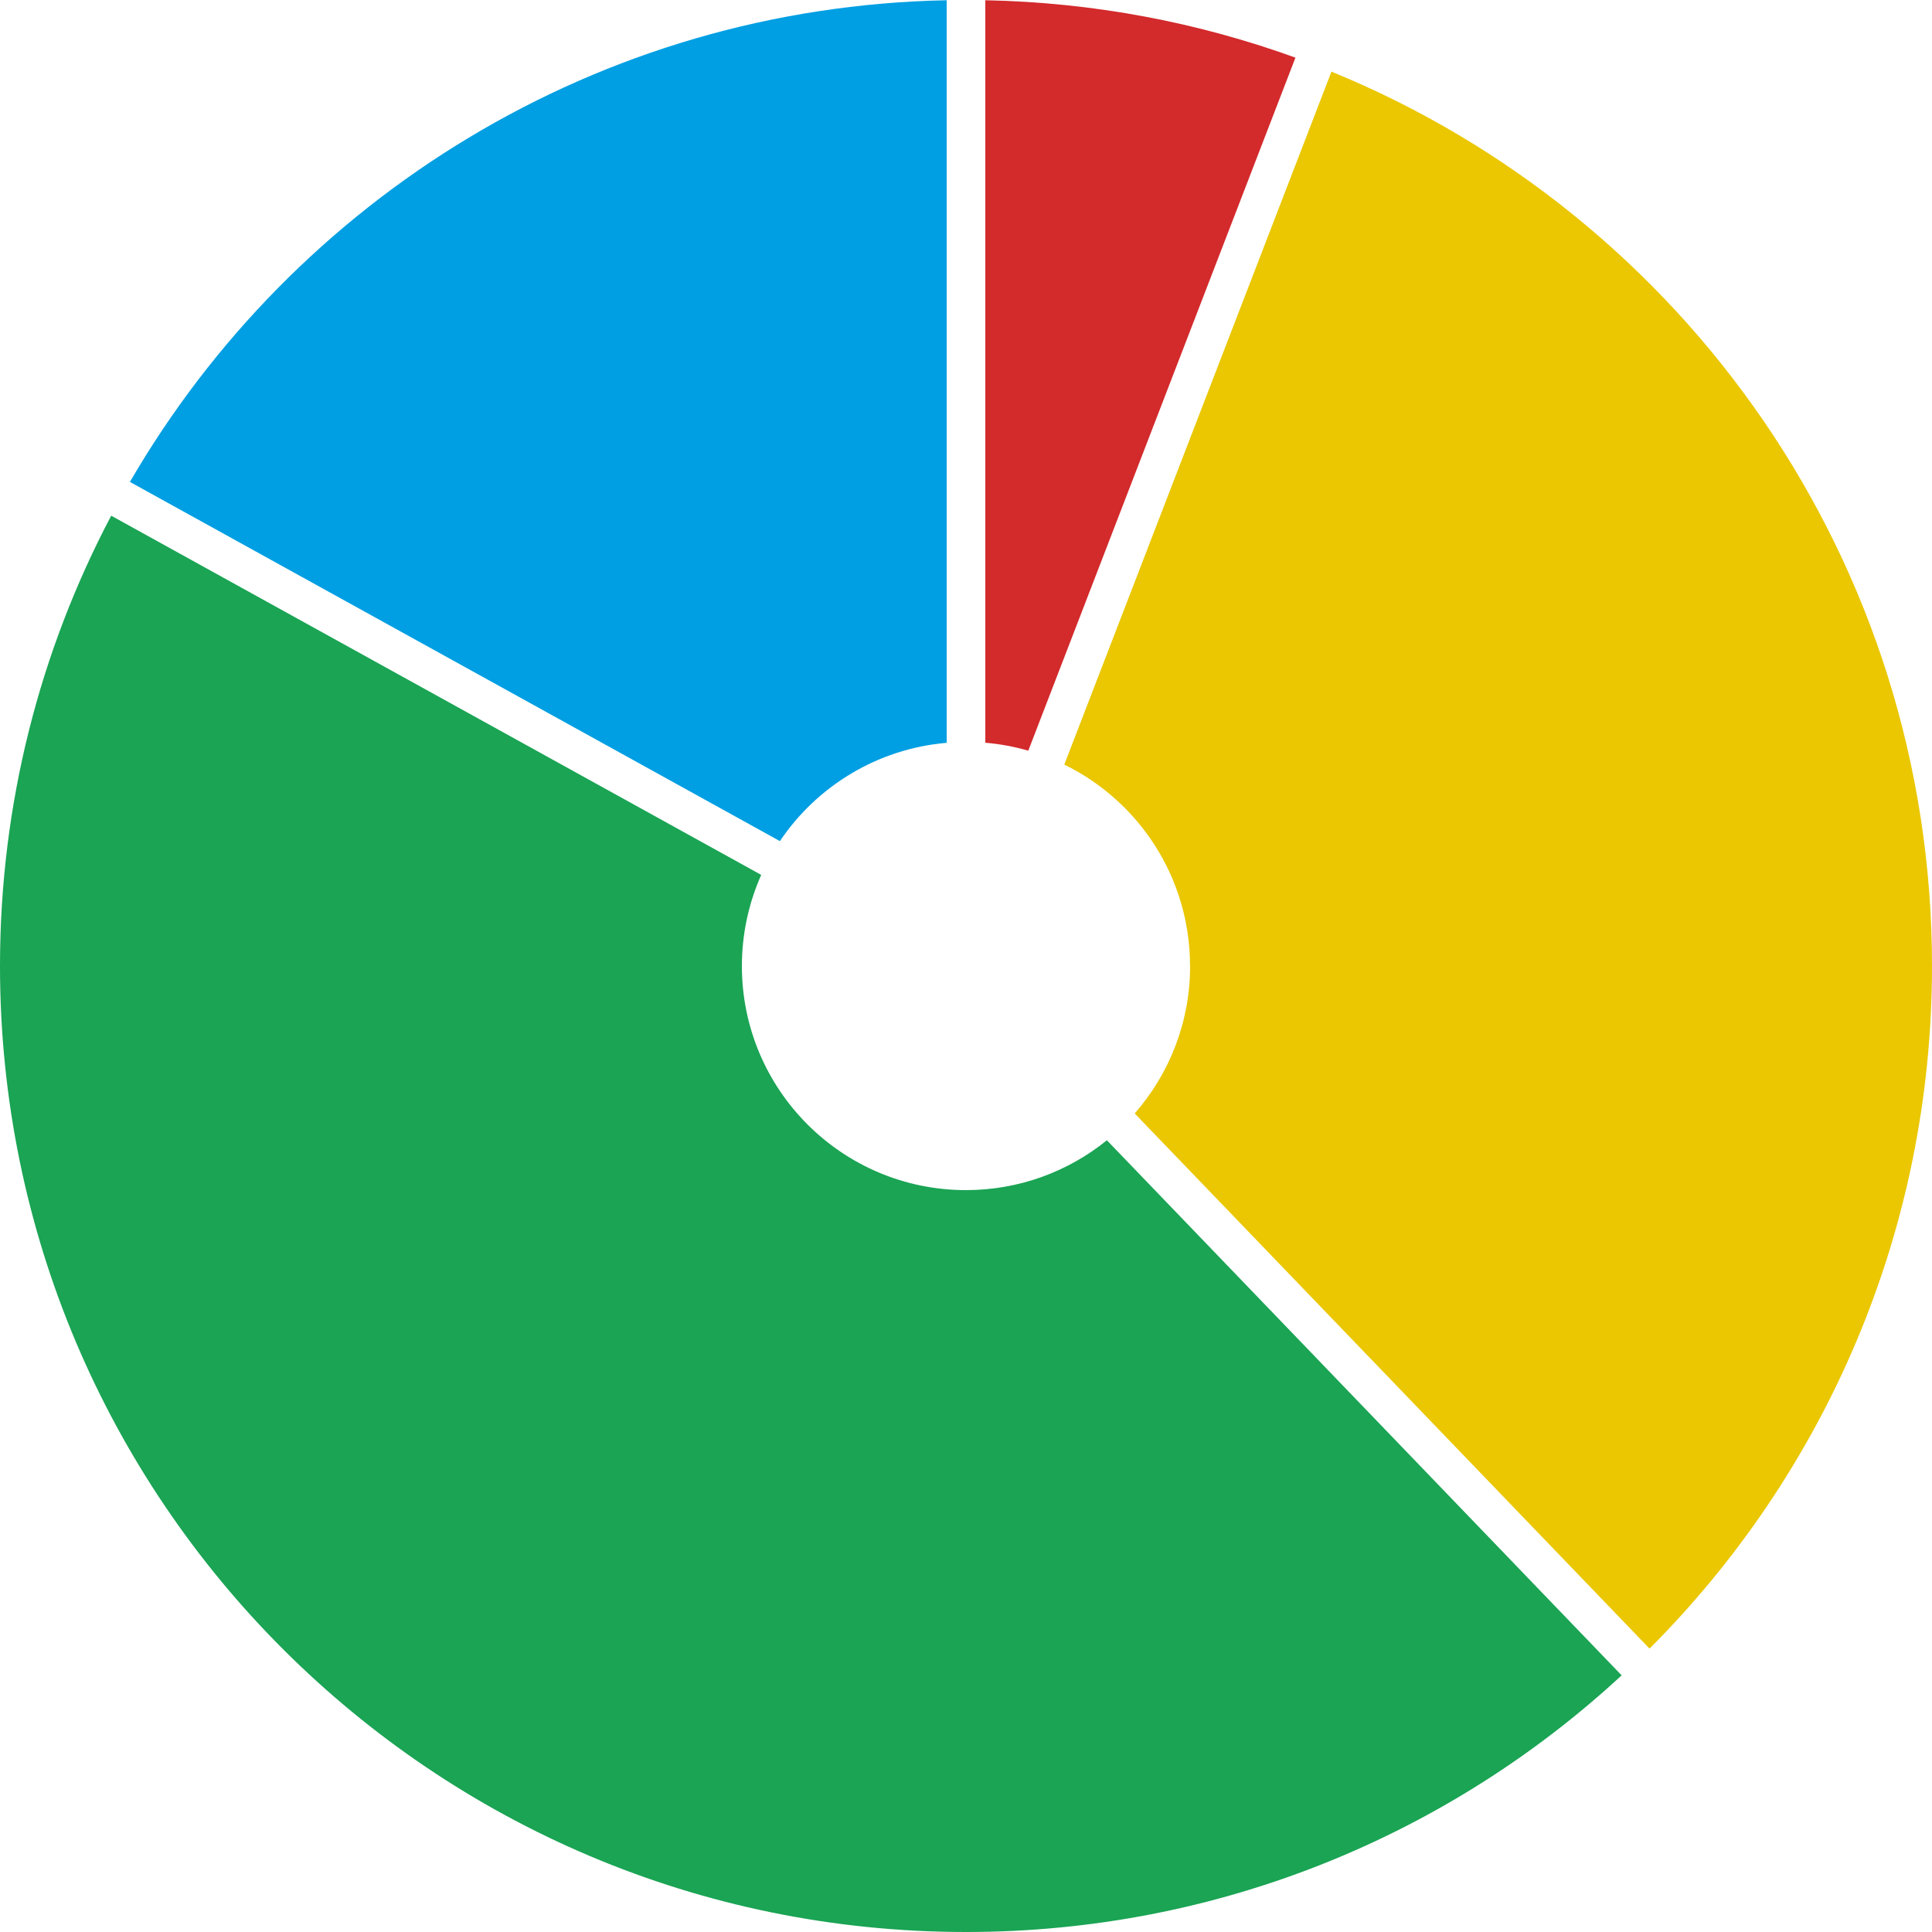 <svg width="250" height="250" viewBox="0 0 250 250" fill="none" xmlns="http://www.w3.org/2000/svg">
<g clip-path="url(#clip0_1945_1759)">
<path d="M122.5 96.11V0.03C77.34 0.92 38.06 25.75 16.81 62.36L100.92 108.84C105.69 101.75 113.51 96.89 122.5 96.12V96.11Z" fill="#009FE3"/>
<path d="M154 125C154 132.31 151.29 138.98 146.83 144.08L213.45 213.33C236.04 190.71 250 159.49 250 125C250 72.7 217.88 27.91 172.29 9.27L137.72 98.939C147.36 103.65 153.99 113.55 153.99 125H154Z" fill="#EAC700"/>
<path d="M133.06 97.14L167.63 7.46C155.07 2.91 141.57 0.31 127.5 0.03V96.11C129.41 96.27 131.27 96.62 133.06 97.14Z" fill="#D32A2C"/>
<path d="M125 154C108.98 154 96 141.02 96 125C96 120.8 96.9 116.82 98.5 113.21L14.39 66.731C5.21 84.13 0 103.96 0 125C0 194.04 55.96 250 125 250C157.75 250 187.55 237.4 209.84 216.79L143.23 147.55C138.25 151.58 131.91 154 125 154Z" fill="#1AA454"/>
</g>
<defs>
<clipPath id="clip0_1945_1759">
<rect width="250" height="250" fill="white"/>
</clipPath>
</defs>
</svg>
